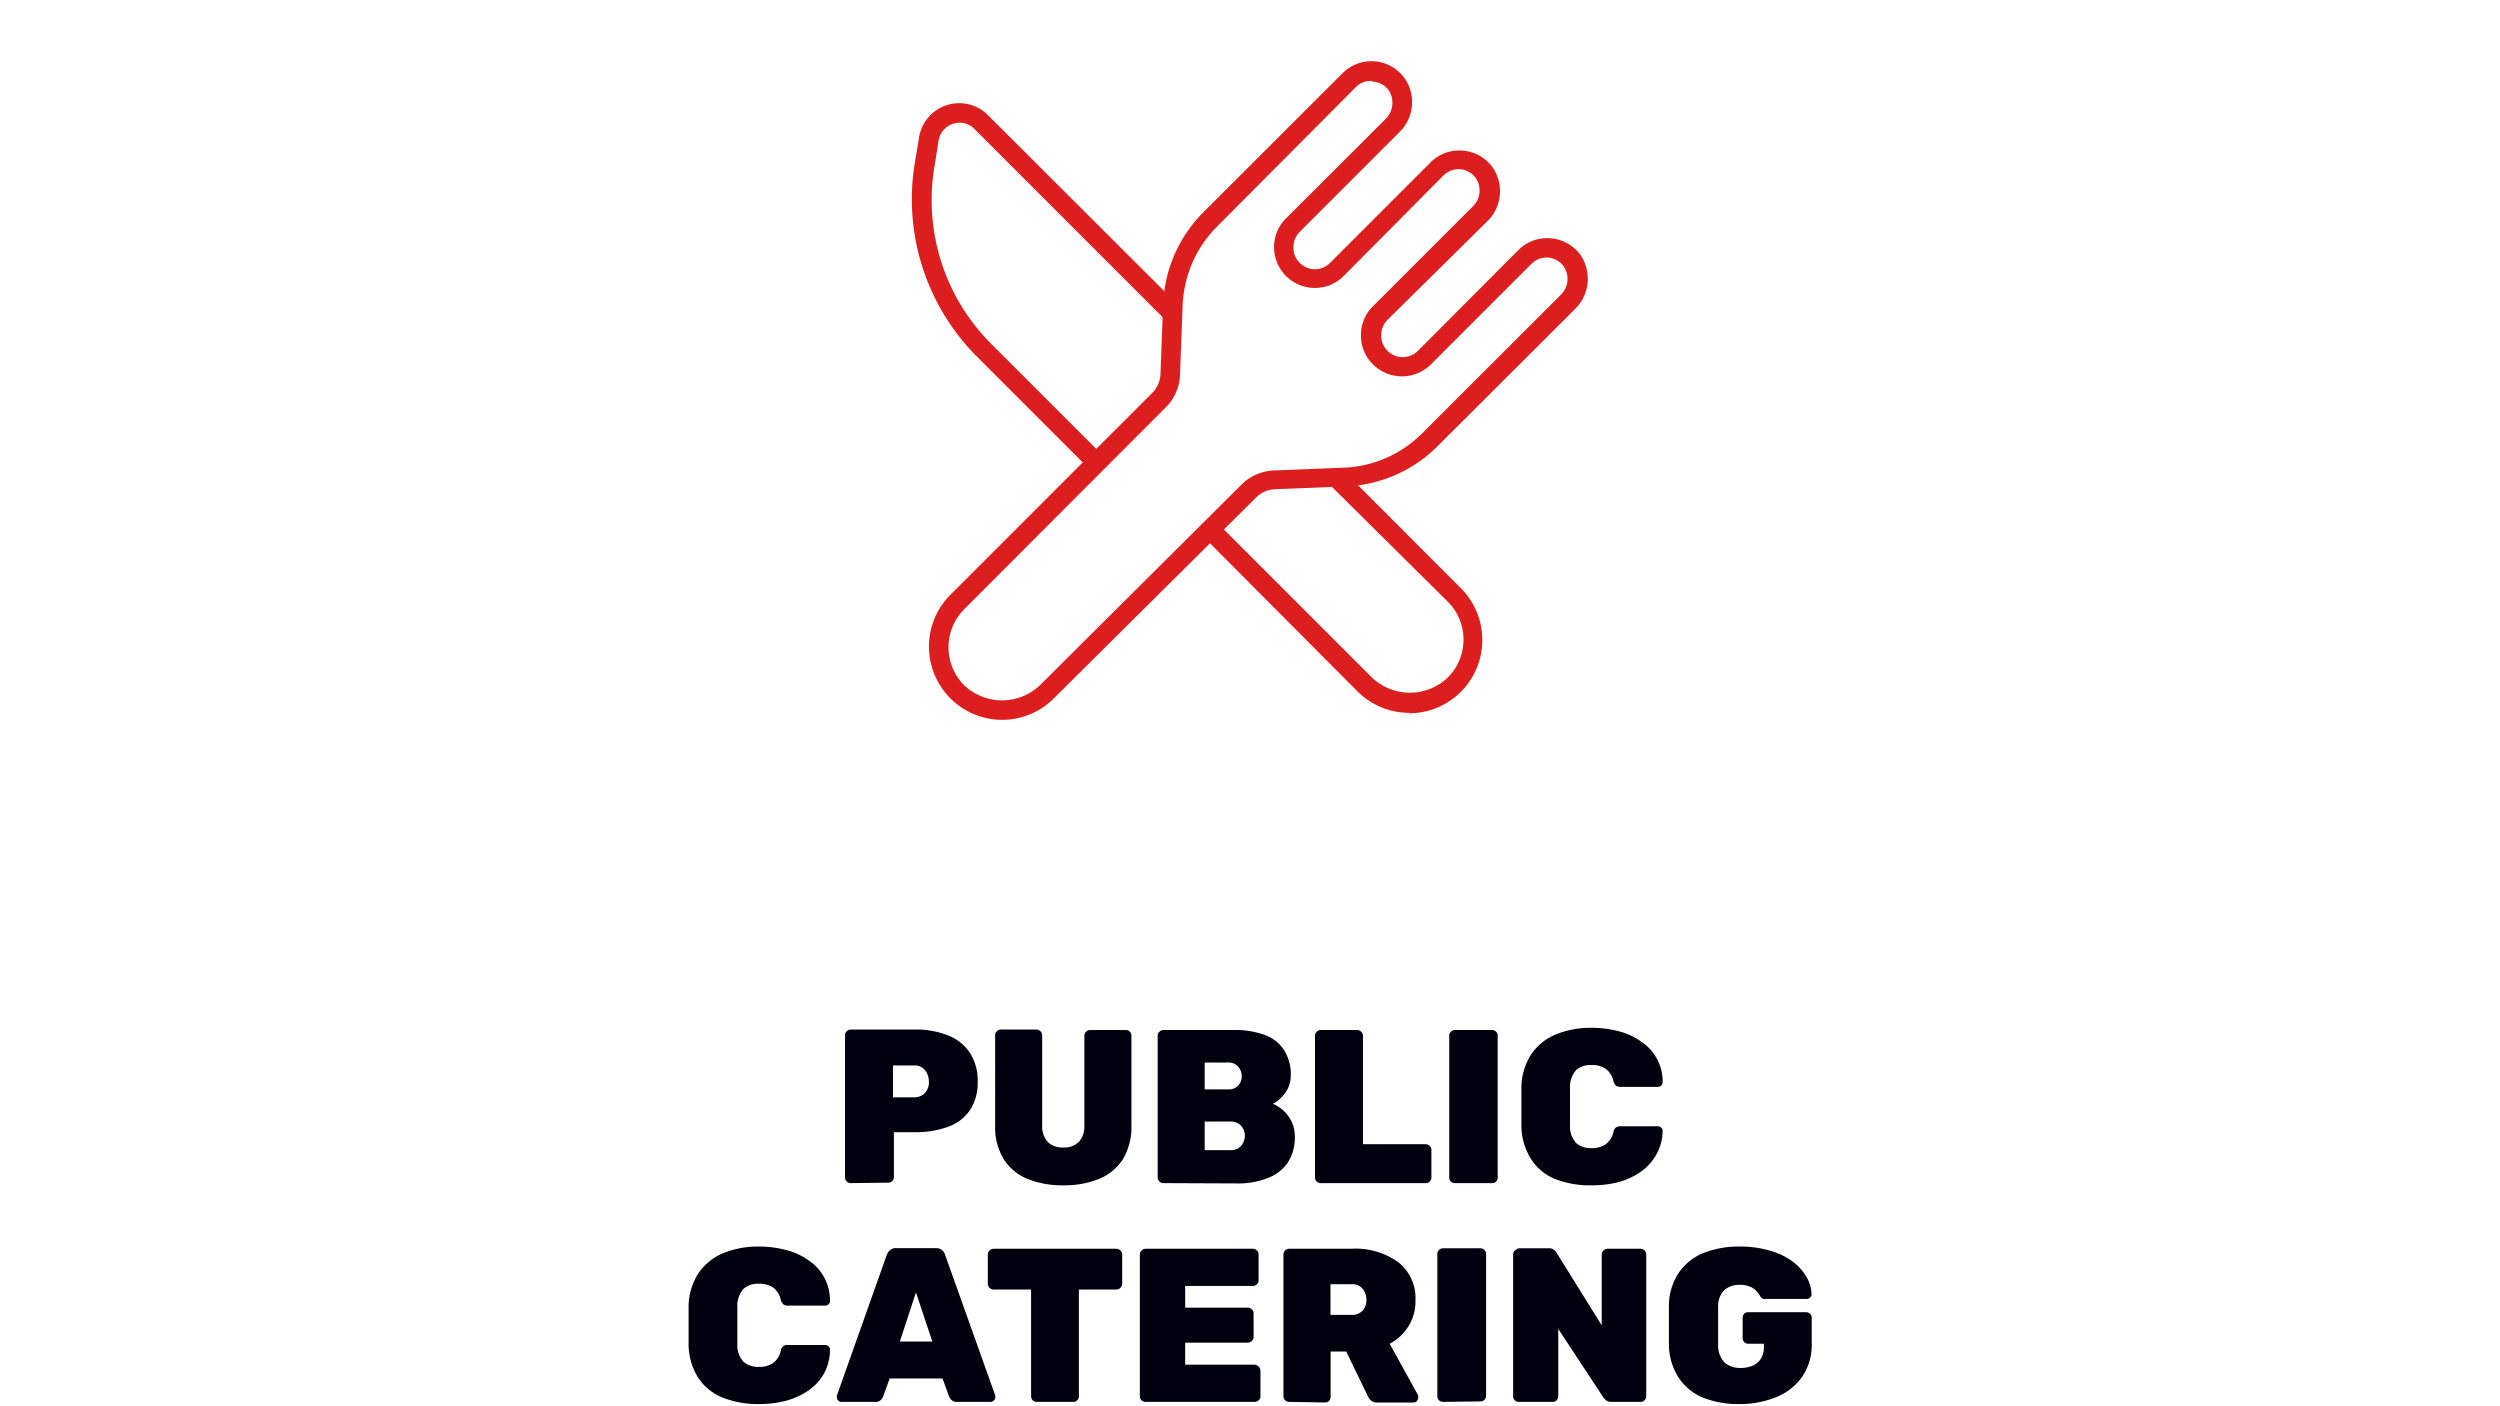 <svg xmlns="http://www.w3.org/2000/svg" xmlns:xlink="http://www.w3.org/1999/xlink" viewBox="0 0 160 90"><defs><style>.cls-1{fill:none;}.cls-2{clip-path:url(#clip-path);}.cls-3{fill:#00000f;}.cls-4{fill:#dc1e1e;}</style><clipPath id="clip-path"><rect class="cls-1" width="160" height="90"/></clipPath></defs><g id="Layer_2" data-name="Layer 2"><g class="cls-2"><path class="cls-3" d="M54.45,75.72a.33.33,0,0,1-.25-.1.34.34,0,0,1-.12-.26V66.29A.32.32,0,0,1,54.2,66a.34.34,0,0,1,.25-.11h4.09a5.54,5.54,0,0,1,2.12.37,3,3,0,0,1,1.4,1.1,3.24,3.24,0,0,1,.51,1.87,3.12,3.12,0,0,1-.51,1.84,2.83,2.83,0,0,1-1.4,1.05,6,6,0,0,1-2.12.34H57.21v2.87a.36.36,0,0,1-.11.26.35.35,0,0,1-.26.1Zm2.7-5.49h1.31a1,1,0,0,0,.7-.24,1,1,0,0,0,.29-.76,1.21,1.21,0,0,0-.23-.72.87.87,0,0,0-.76-.32H57.15Z"/><path class="cls-3" d="M68.07,75.86a6,6,0,0,1-2.29-.4,3.27,3.27,0,0,1-1.54-1.27A3.94,3.94,0,0,1,63.69,72V66.29A.35.35,0,0,1,63.8,66a.38.38,0,0,1,.25-.11h2.28a.38.38,0,0,1,.37.37V72a1.51,1.51,0,0,0,.35,1.08,1.34,1.34,0,0,0,1,.36,1.32,1.32,0,0,0,1-.36A1.51,1.51,0,0,0,69.4,72V66.29a.35.35,0,0,1,.11-.26.4.4,0,0,1,.27-.11h2.27a.36.36,0,0,1,.26.11.34.34,0,0,1,.1.26V72a4,4,0,0,1-.54,2.18,3.29,3.29,0,0,1-1.53,1.27A5.9,5.9,0,0,1,68.07,75.86Z"/><path class="cls-3" d="M74.46,75.72a.35.35,0,0,1-.25-.1.34.34,0,0,1-.12-.26V66.29a.32.32,0,0,1,.12-.26.36.36,0,0,1,.25-.11h4.46a5.6,5.6,0,0,1,2.09.34,2.43,2.43,0,0,1,1.2,1,2.83,2.83,0,0,1,.4,1.56,1.93,1.93,0,0,1-.19.85,2.22,2.22,0,0,1-.46.61,1.68,1.68,0,0,1-.5.36,2.39,2.39,0,0,1,1,.8,2.19,2.19,0,0,1,.41,1.3,3,3,0,0,1-.44,1.65,2.73,2.73,0,0,1-1.28,1,5.11,5.11,0,0,1-2,.35Zm2.64-6h1.5a.81.81,0,0,0,.66-.26.86.86,0,0,0,.21-.58.89.89,0,0,0-.21-.59A.8.8,0,0,0,78.6,68H77.1Zm0,3.89h1.64a.84.84,0,0,0,.7-.29,1,1,0,0,0,.23-.63.93.93,0,0,0-.24-.64.87.87,0,0,0-.69-.27H77.1Z"/><path class="cls-3" d="M84.52,75.72a.36.36,0,0,1-.36-.36V66.29a.35.35,0,0,1,.11-.26.38.38,0,0,1,.25-.11h2.33a.36.36,0,0,1,.26.11.32.32,0,0,1,.12.26v6.94h4a.39.39,0,0,1,.27.11.35.35,0,0,1,.11.26v1.76a.36.36,0,0,1-.11.26.38.38,0,0,1-.27.1Z"/><path class="cls-3" d="M93.11,75.72a.35.35,0,0,1-.25-.1.33.33,0,0,1-.11-.26V66.29a.31.31,0,0,1,.11-.26.36.36,0,0,1,.25-.11h2.38a.36.36,0,0,1,.26.11.34.34,0,0,1,.1.26v9.07a.34.34,0,0,1-.36.36Z"/><path class="cls-3" d="M101.83,75.86a6.09,6.09,0,0,1-2.32-.41A3.29,3.29,0,0,1,98,74.2a4.06,4.06,0,0,1-.63-2.13c0-.38,0-.79,0-1.23s0-.86,0-1.26A4,4,0,0,1,98,67.47a3.55,3.55,0,0,1,1.58-1.27,5.88,5.88,0,0,1,2.29-.42,6.83,6.83,0,0,1,1.73.22,4.26,4.26,0,0,1,1.43.66,3.06,3.06,0,0,1,1.38,2.6.29.29,0,0,1-.09.21.33.33,0,0,1-.22.09h-2.37a.46.46,0,0,1-.31-.08.71.71,0,0,1-.16-.29,1.36,1.36,0,0,0-.54-.82,1.6,1.6,0,0,0-.85-.21,1.4,1.4,0,0,0-1,.33,1.62,1.62,0,0,0-.39,1.16c0,.76,0,1.55,0,2.35a1.57,1.57,0,0,0,.39,1.15,1.4,1.4,0,0,0,1,.33,1.57,1.57,0,0,0,.86-.22,1.38,1.38,0,0,0,.53-.8.47.47,0,0,1,.16-.3.52.52,0,0,1,.31-.08h2.37a.33.33,0,0,1,.22.09.26.26,0,0,1,.09.21A3.23,3.23,0,0,1,106,73.9,3.35,3.35,0,0,1,105,75a4.69,4.69,0,0,1-1.43.66A6.83,6.83,0,0,1,101.83,75.86Z"/><path class="cls-3" d="M48.58,89.86a6.12,6.12,0,0,1-2.32-.41A3.39,3.39,0,0,1,44.7,88.2a4.06,4.06,0,0,1-.63-2.13c0-.38,0-.79,0-1.23s0-.86,0-1.26a4,4,0,0,1,.64-2.11,3.61,3.61,0,0,1,1.58-1.27,5.88,5.88,0,0,1,2.29-.42,6.83,6.83,0,0,1,1.73.22,4.31,4.31,0,0,1,1.44.66,3.08,3.08,0,0,1,1.37,2.6.29.29,0,0,1-.09.21.31.31,0,0,1-.22.09H50.44a.42.42,0,0,1-.3-.08.62.62,0,0,1-.17-.29,1.35,1.35,0,0,0-.53-.82,1.66,1.66,0,0,0-.86-.21,1.4,1.4,0,0,0-1,.33,1.62,1.62,0,0,0-.39,1.16c0,.76,0,1.55,0,2.35a1.57,1.57,0,0,0,.39,1.15,1.4,1.4,0,0,0,1,.33,1.55,1.55,0,0,0,.86-.22,1.34,1.34,0,0,0,.53-.8.41.41,0,0,1,.47-.38h2.37a.31.31,0,0,1,.22.09.26.26,0,0,1,.09.21,3.23,3.23,0,0,1-.38,1.52,3.32,3.32,0,0,1-1,1.09,4.75,4.75,0,0,1-1.44.66A6.83,6.83,0,0,1,48.58,89.86Z"/><path class="cls-3" d="M53.85,89.72a.29.29,0,0,1-.21-.09.28.28,0,0,1-.08-.21.31.31,0,0,1,0-.1l3.19-9a.79.79,0,0,1,.2-.3.53.53,0,0,1,.39-.14h2.56a.58.58,0,0,1,.41.14.73.73,0,0,1,.18.3l3.21,9s0,.06,0,.1a.29.29,0,0,1-.09.21.29.29,0,0,1-.22.09H61.25a.44.44,0,0,1-.34-.11.59.59,0,0,1-.16-.21l-.43-1.18H56.94l-.43,1.18a.69.69,0,0,1-.15.21.46.46,0,0,1-.36.11Zm3.74-3.86h2.08l-1.05-3.15Z"/><path class="cls-3" d="M66.36,89.72a.34.34,0,0,1-.26-.1.36.36,0,0,1-.11-.26V82.53h-2.4a.38.38,0,0,1-.37-.37V80.29a.38.38,0,0,1,.37-.37h7.86a.38.38,0,0,1,.37.37v1.87a.38.38,0,0,1-.37.37h-2.4v6.83a.36.36,0,0,1-.11.26.35.35,0,0,1-.26.1Z"/><path class="cls-3" d="M73.32,89.72a.37.37,0,0,1-.26-.1.36.36,0,0,1-.11-.26V80.29a.35.35,0,0,1,.11-.26.38.38,0,0,1,.26-.11h6.86a.36.36,0,0,1,.26.11.31.31,0,0,1,.11.26v1.65a.32.32,0,0,1-.11.25.33.33,0,0,1-.26.11H75.85v1.39h4a.35.35,0,0,1,.26.1.34.34,0,0,1,.12.26v1.51a.32.32,0,0,1-.12.26.36.36,0,0,1-.26.11h-4v1.41h4.44a.41.41,0,0,1,.38.38v1.64a.34.34,0,0,1-.12.26.35.35,0,0,1-.26.1Z"/><path class="cls-3" d="M82.5,89.72a.36.36,0,0,1-.36-.36V80.29a.35.35,0,0,1,.11-.26.38.38,0,0,1,.25-.11h4a4.65,4.65,0,0,1,3,.87,2.92,2.92,0,0,1,1.09,2.42,3,3,0,0,1-.45,1.67A3.14,3.14,0,0,1,88.94,86l1.82,3.3a.37.37,0,0,1,0,.16.29.29,0,0,1-.09.21.26.26,0,0,1-.21.09H88.15a.56.56,0,0,1-.41-.13.83.83,0,0,1-.18-.24l-1.4-2.89h-1v2.9a.36.36,0,0,1-.11.26.33.33,0,0,1-.25.1Zm2.65-5.57h1.33a.92.92,0,0,0,.73-.27,1,1,0,0,0,.24-.68,1.12,1.12,0,0,0-.24-.72.87.87,0,0,0-.73-.29H85.15Z"/><path class="cls-3" d="M92.36,89.72a.37.37,0,0,1-.26-.1.36.36,0,0,1-.11-.26V80.29A.35.35,0,0,1,92.1,80a.38.38,0,0,1,.26-.11h2.38A.34.34,0,0,1,95,80a.35.35,0,0,1,.11.26v9.07a.36.36,0,0,1-.11.26.33.33,0,0,1-.25.1Z"/><path class="cls-3" d="M97.2,89.72a.35.35,0,0,1-.25-.1.33.33,0,0,1-.11-.26V80.29A.31.31,0,0,1,97,80a.36.36,0,0,1,.25-.11h1.86a.5.5,0,0,1,.37.12,1,1,0,0,1,.15.18l2.88,4.63V80.29a.32.32,0,0,1,.12-.26.36.36,0,0,1,.26-.11h2.1a.36.36,0,0,1,.26.11.35.35,0,0,1,.11.26v9.07a.36.36,0,0,1-.11.26.35.35,0,0,1-.26.1h-1.85a.51.51,0,0,1-.37-.12,1.11,1.11,0,0,1-.16-.17l-2.88-4.38v4.31a.36.36,0,0,1-.11.26.34.34,0,0,1-.26.1Z"/><path class="cls-3" d="M111.35,89.86a6.1,6.1,0,0,1-2.38-.42,3.46,3.46,0,0,1-1.55-1.29,4,4,0,0,1-.61-2.11c0-.39,0-.81,0-1.27s0-.88,0-1.28a3.84,3.84,0,0,1,.61-2A3.53,3.53,0,0,1,109,80.2a6.09,6.09,0,0,1,2.35-.42,6.61,6.61,0,0,1,1.92.26,4.42,4.42,0,0,1,1.43.68,3.19,3.19,0,0,1,.91,1,2.31,2.31,0,0,1,.33,1.12.29.29,0,0,1-.09.21.33.33,0,0,1-.22.08h-2.57a.53.53,0,0,1-.23,0,.58.58,0,0,1-.15-.13,2.06,2.06,0,0,0-.22-.32,1,1,0,0,0-.41-.31,1.55,1.55,0,0,0-.7-.14,1.46,1.46,0,0,0-1,.34,1.47,1.47,0,0,0-.39,1.06c0,.79,0,1.59,0,2.41a1.6,1.6,0,0,0,.41,1.16,1.5,1.5,0,0,0,1,.35,1.94,1.94,0,0,0,.78-.14,1.12,1.12,0,0,0,.54-.44,1.41,1.41,0,0,0,.2-.78V86h-1a.33.33,0,0,1-.26-.11.35.35,0,0,1-.1-.25v-1.3a.34.34,0,0,1,.36-.36h3.68a.38.38,0,0,1,.27.1.36.36,0,0,1,.11.26V86a3.59,3.59,0,0,1-.59,2.08,3.7,3.7,0,0,1-1.62,1.31A6.17,6.17,0,0,1,111.35,89.86Z"/><path class="cls-4" d="M64.13,46.07a4.69,4.69,0,0,1-3.31-8L73.73,25.16a1.83,1.83,0,0,0,.54-1.23l.17-4.44A8.82,8.82,0,0,1,77,13.6l8.91-8.9a2.61,2.61,0,0,1,4,.33,2.68,2.68,0,0,1-.36,3.44l-6.37,6.37a1.39,1.39,0,0,0-.4,1,1.33,1.33,0,0,0,.42,1,1.36,1.36,0,0,0,1.91,0l6.45-6.45a2.58,2.58,0,0,1,2.06-.75,2.61,2.61,0,0,1,1.92,1.09,2.69,2.69,0,0,1-.36,3.44L88.8,20.47a1.38,1.38,0,0,0-.4,1,1.33,1.33,0,0,0,.42,1,1.37,1.37,0,0,0,1.91,0L97.18,16a2.6,2.6,0,0,1,2.06-.75,2.63,2.63,0,0,1,1.92,1.08,2.71,2.71,0,0,1-.36,3.45L92,28.56a8.8,8.8,0,0,1-5.89,2.57l-4.5.18a1.8,1.8,0,0,0-1.22.53L67.44,44.7A4.66,4.66,0,0,1,64.13,46.07ZM87.77,5.18a1.33,1.33,0,0,0-1,.4L77.9,14.49a7.56,7.56,0,0,0-2.21,5L75.52,24a3.07,3.07,0,0,1-.9,2.06L61.7,39a3.45,3.45,0,0,0,0,4.85,3.52,3.52,0,0,0,4.86,0L79.47,31a3.11,3.11,0,0,1,2.06-.89l4.5-.18a7.49,7.49,0,0,0,5-2.21l8.84-8.83a1.43,1.43,0,0,0,.22-1.82,1.35,1.35,0,0,0-2.08-.18l-6.45,6.45a2.63,2.63,0,0,1-3.67,0,2.59,2.59,0,0,1-.79-1.86,2.57,2.57,0,0,1,.76-1.87l6.38-6.38a1.42,1.42,0,0,0,.22-1.82,1.37,1.37,0,0,0-1-.58,1.42,1.42,0,0,0-1.08.4L86,17.66a2.61,2.61,0,0,1-4.46-1.83A2.57,2.57,0,0,1,82.28,14l6.38-6.37a1.45,1.45,0,0,0,.23-1.83,1.35,1.35,0,0,0-1-.57Z"/><path class="cls-4" d="M69.8,30.07l-.26-.23-7-7a14.26,14.26,0,0,1-4-12.36l.28-1.69a2.6,2.6,0,0,1,4.41-1.42L75.49,19.61l-.89.88L62.36,8.25A1.31,1.31,0,0,0,61,7.92,1.35,1.35,0,0,0,60.07,9l-.27,1.69A13,13,0,0,0,63.43,22l7,7c0,.05.16.14.16.15Z"/><path class="cls-4" d="M90.19,45.62a4.66,4.66,0,0,1-3.31-1.37L77,34.33l.89-.88,9.91,9.91a3.52,3.52,0,0,0,4.86,0,3.43,3.43,0,0,0,0-4.85L85.08,31l.89-.89,7.53,7.54a4.69,4.69,0,0,1-3.31,8Z"/></g></g></svg>